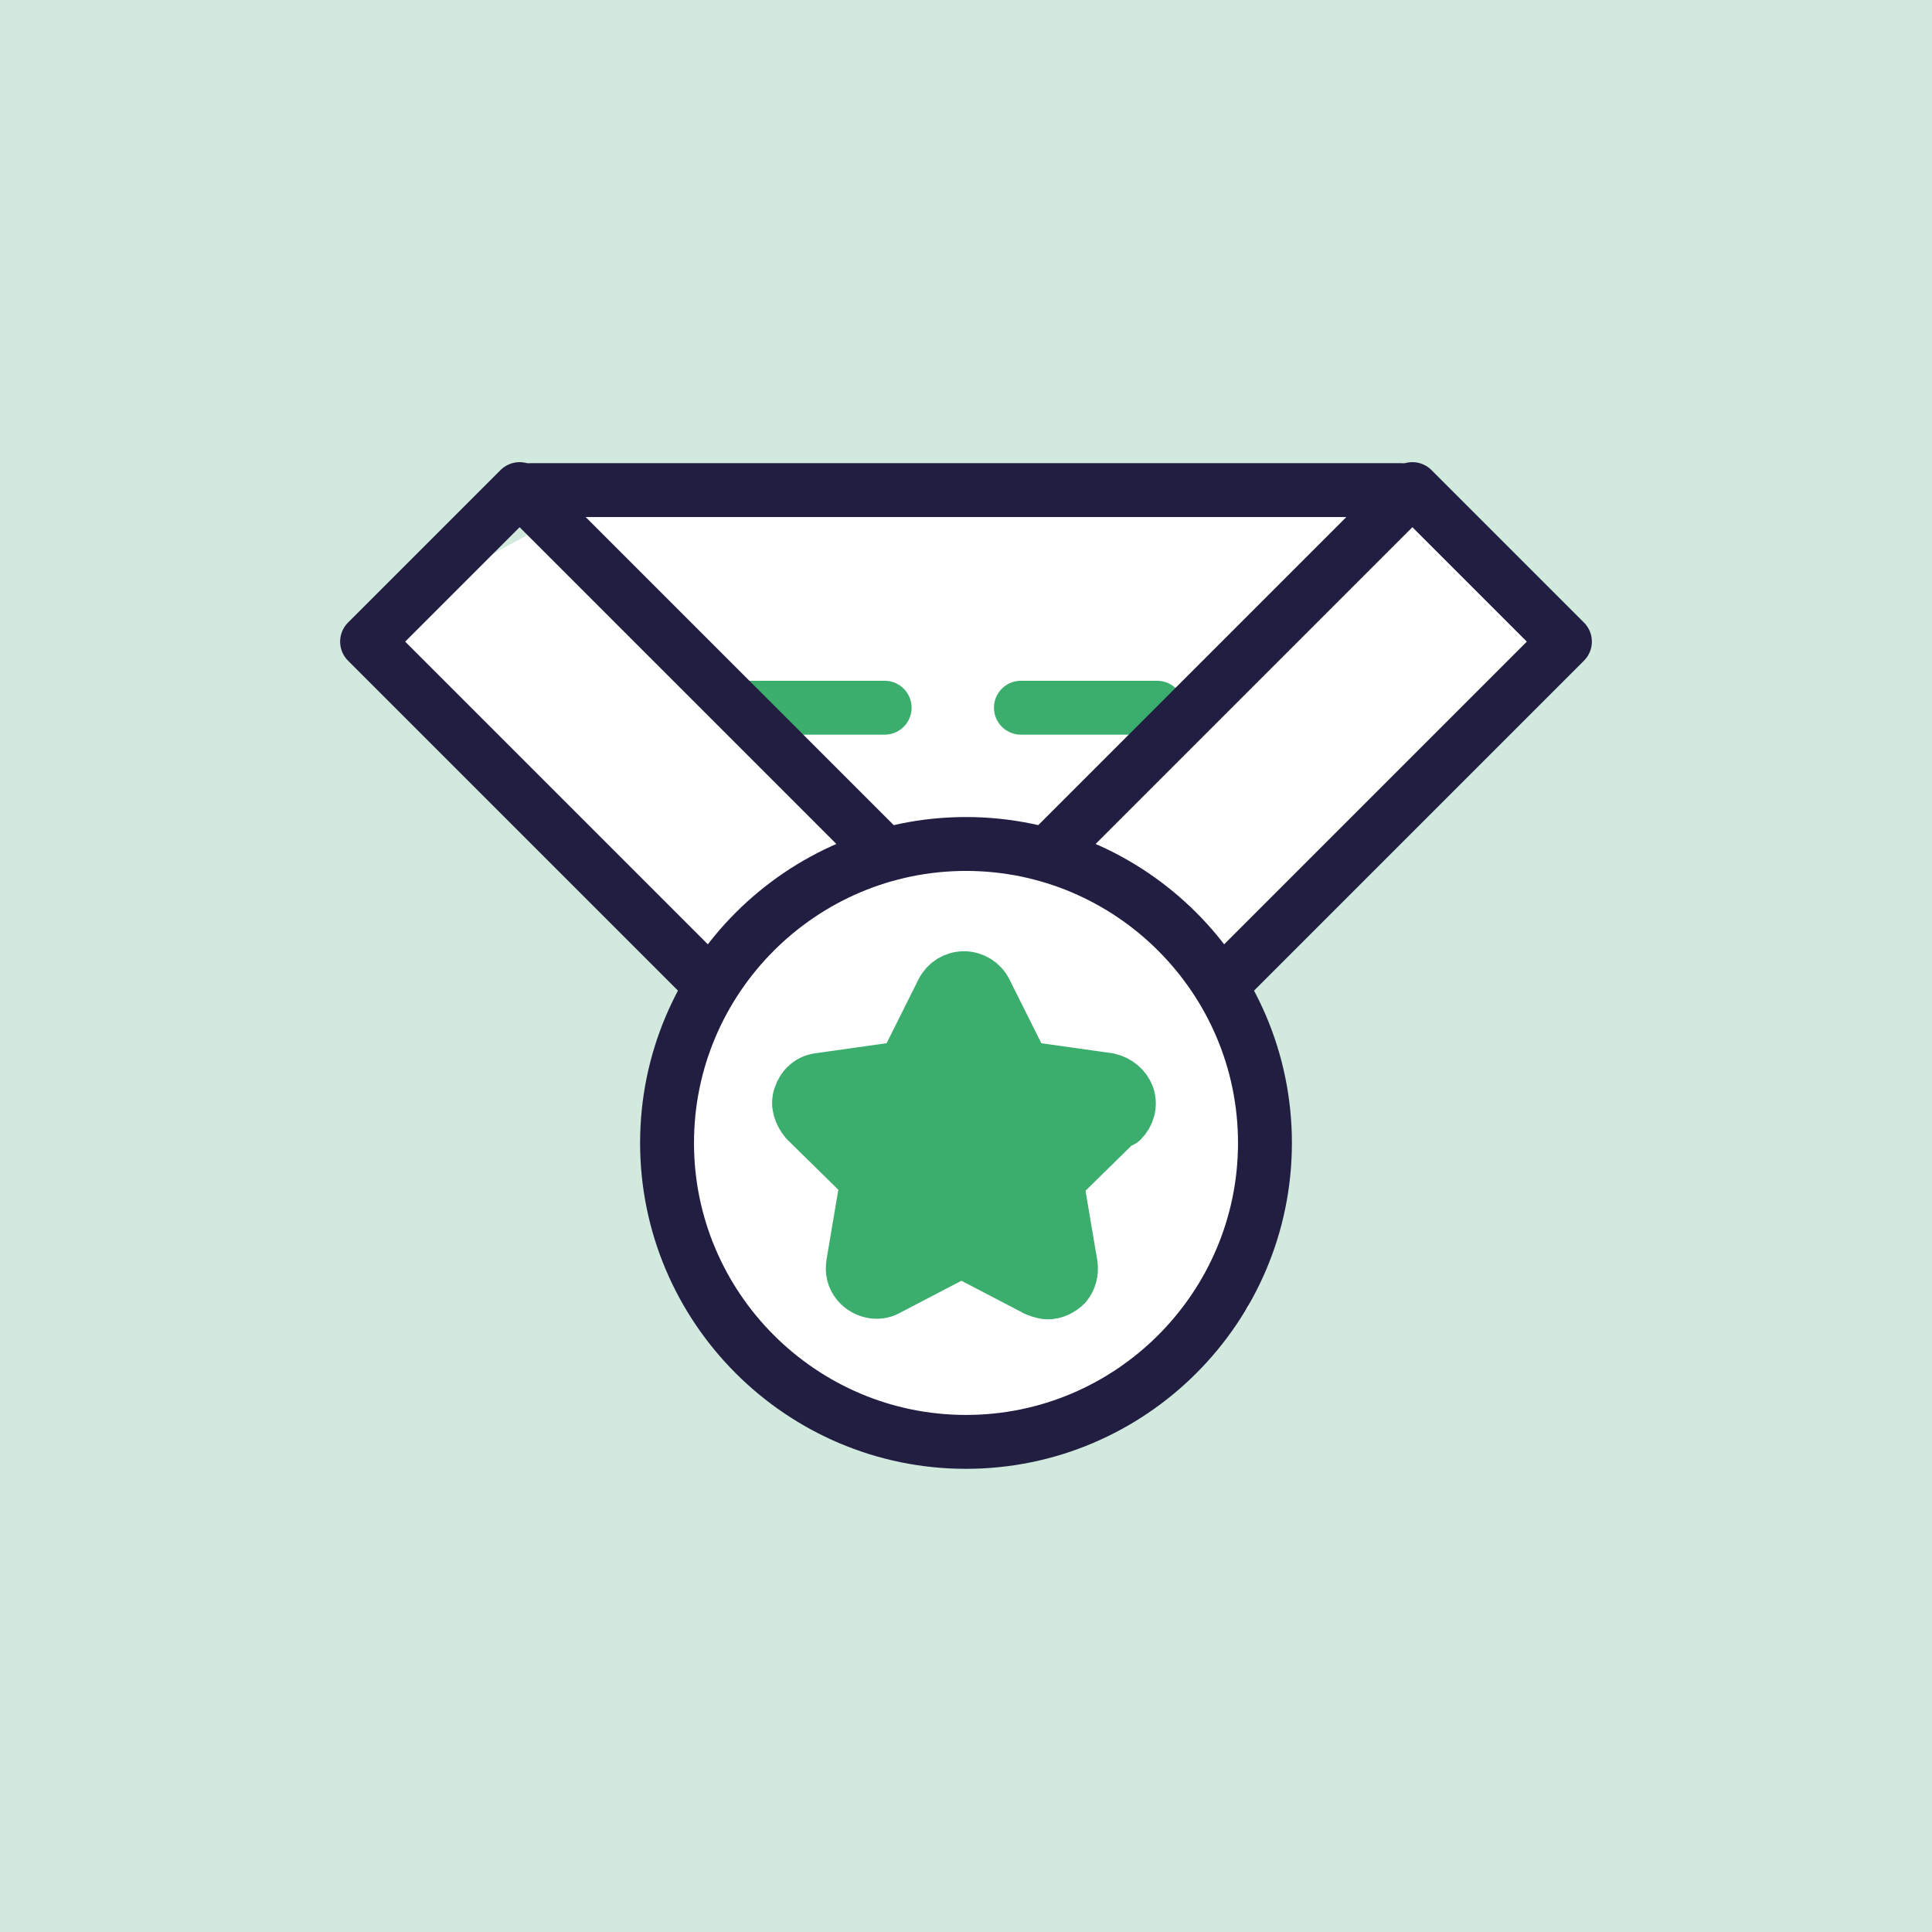 <?xml version="1.0" encoding="UTF-8"?>
<svg id="integrity" xmlns="http://www.w3.org/2000/svg" viewBox="0 0 19 19">
  <defs>
    <style>
      .cls-1 {
        stroke: #211e42;
      }

      .cls-1, .cls-2 {
        fill: none;
      }

      .cls-1, .cls-2, .cls-3 {
        stroke-linecap: round;
        stroke-linejoin: round;
        stroke-width: .53px;
      }

      .cls-4 {
        fill: #fff;
      }

      .cls-2 {
        stroke-dasharray: 1.34 1.34;
      }

      .cls-2, .cls-3 {
        stroke: #3bae6e;
      }

      .cls-5 {
        fill: #d2e9de;
      }

      .cls-3 {
        fill: #3bae6e;
      }
    </style>
  </defs>
  <rect class="cls-5" width="19" height="19"/>
  <path class="cls-4" d="M13.85,5.01H5.65l-1.25.68-.54.8,3.33,3.27-.57.74v1.62l.57,1.14,1.59.91h1.91l1.59-1.31.31-1.71-.54-1.39,3.33-3.27-1.54-1.48Z"/>
  <path class="cls-1" d="M9.5,14.18c1.62,0,2.94-1.32,2.94-2.94s-1.32-2.94-2.94-2.94-2.94,1.32-2.94,2.94,1.32,2.94,2.94,2.94Z"/>
  <path class="cls-1" d="M5.22,4.82h8.56"/>
  <path class="cls-2" d="M7.36,6.96h4.28"/>
  <path class="cls-3" d="M11.03,11.02c.06-.06.09-.15.06-.24-.03-.08-.1-.14-.19-.16l-.78-.11s-.06-.03-.08-.06l-.35-.7c-.04-.08-.12-.13-.21-.13s-.17.05-.21.13l-.35.7s-.04.05-.08.06l-.78.11c-.09.01-.16.07-.19.16-.03.08,0,.17.06.24l.56.55s.03.06.03.09l-.13.77c-.01.07,0,.13.05.19.07.08.19.11.28.06l.69-.36s.07-.01.09,0l.69.36s.07.03.11.03c.07,0,.13-.03.18-.08.04-.05.06-.12.05-.19l-.13-.77s0-.07.03-.09l.56-.55Z"/>
  <path class="cls-1" d="M6.93,9.63l-3.32-3.32,1.5-1.5,3.48,3.48"/>
  <path class="cls-1" d="M12.07,9.63l3.32-3.32-1.5-1.5-3.58,3.58"/>
</svg>